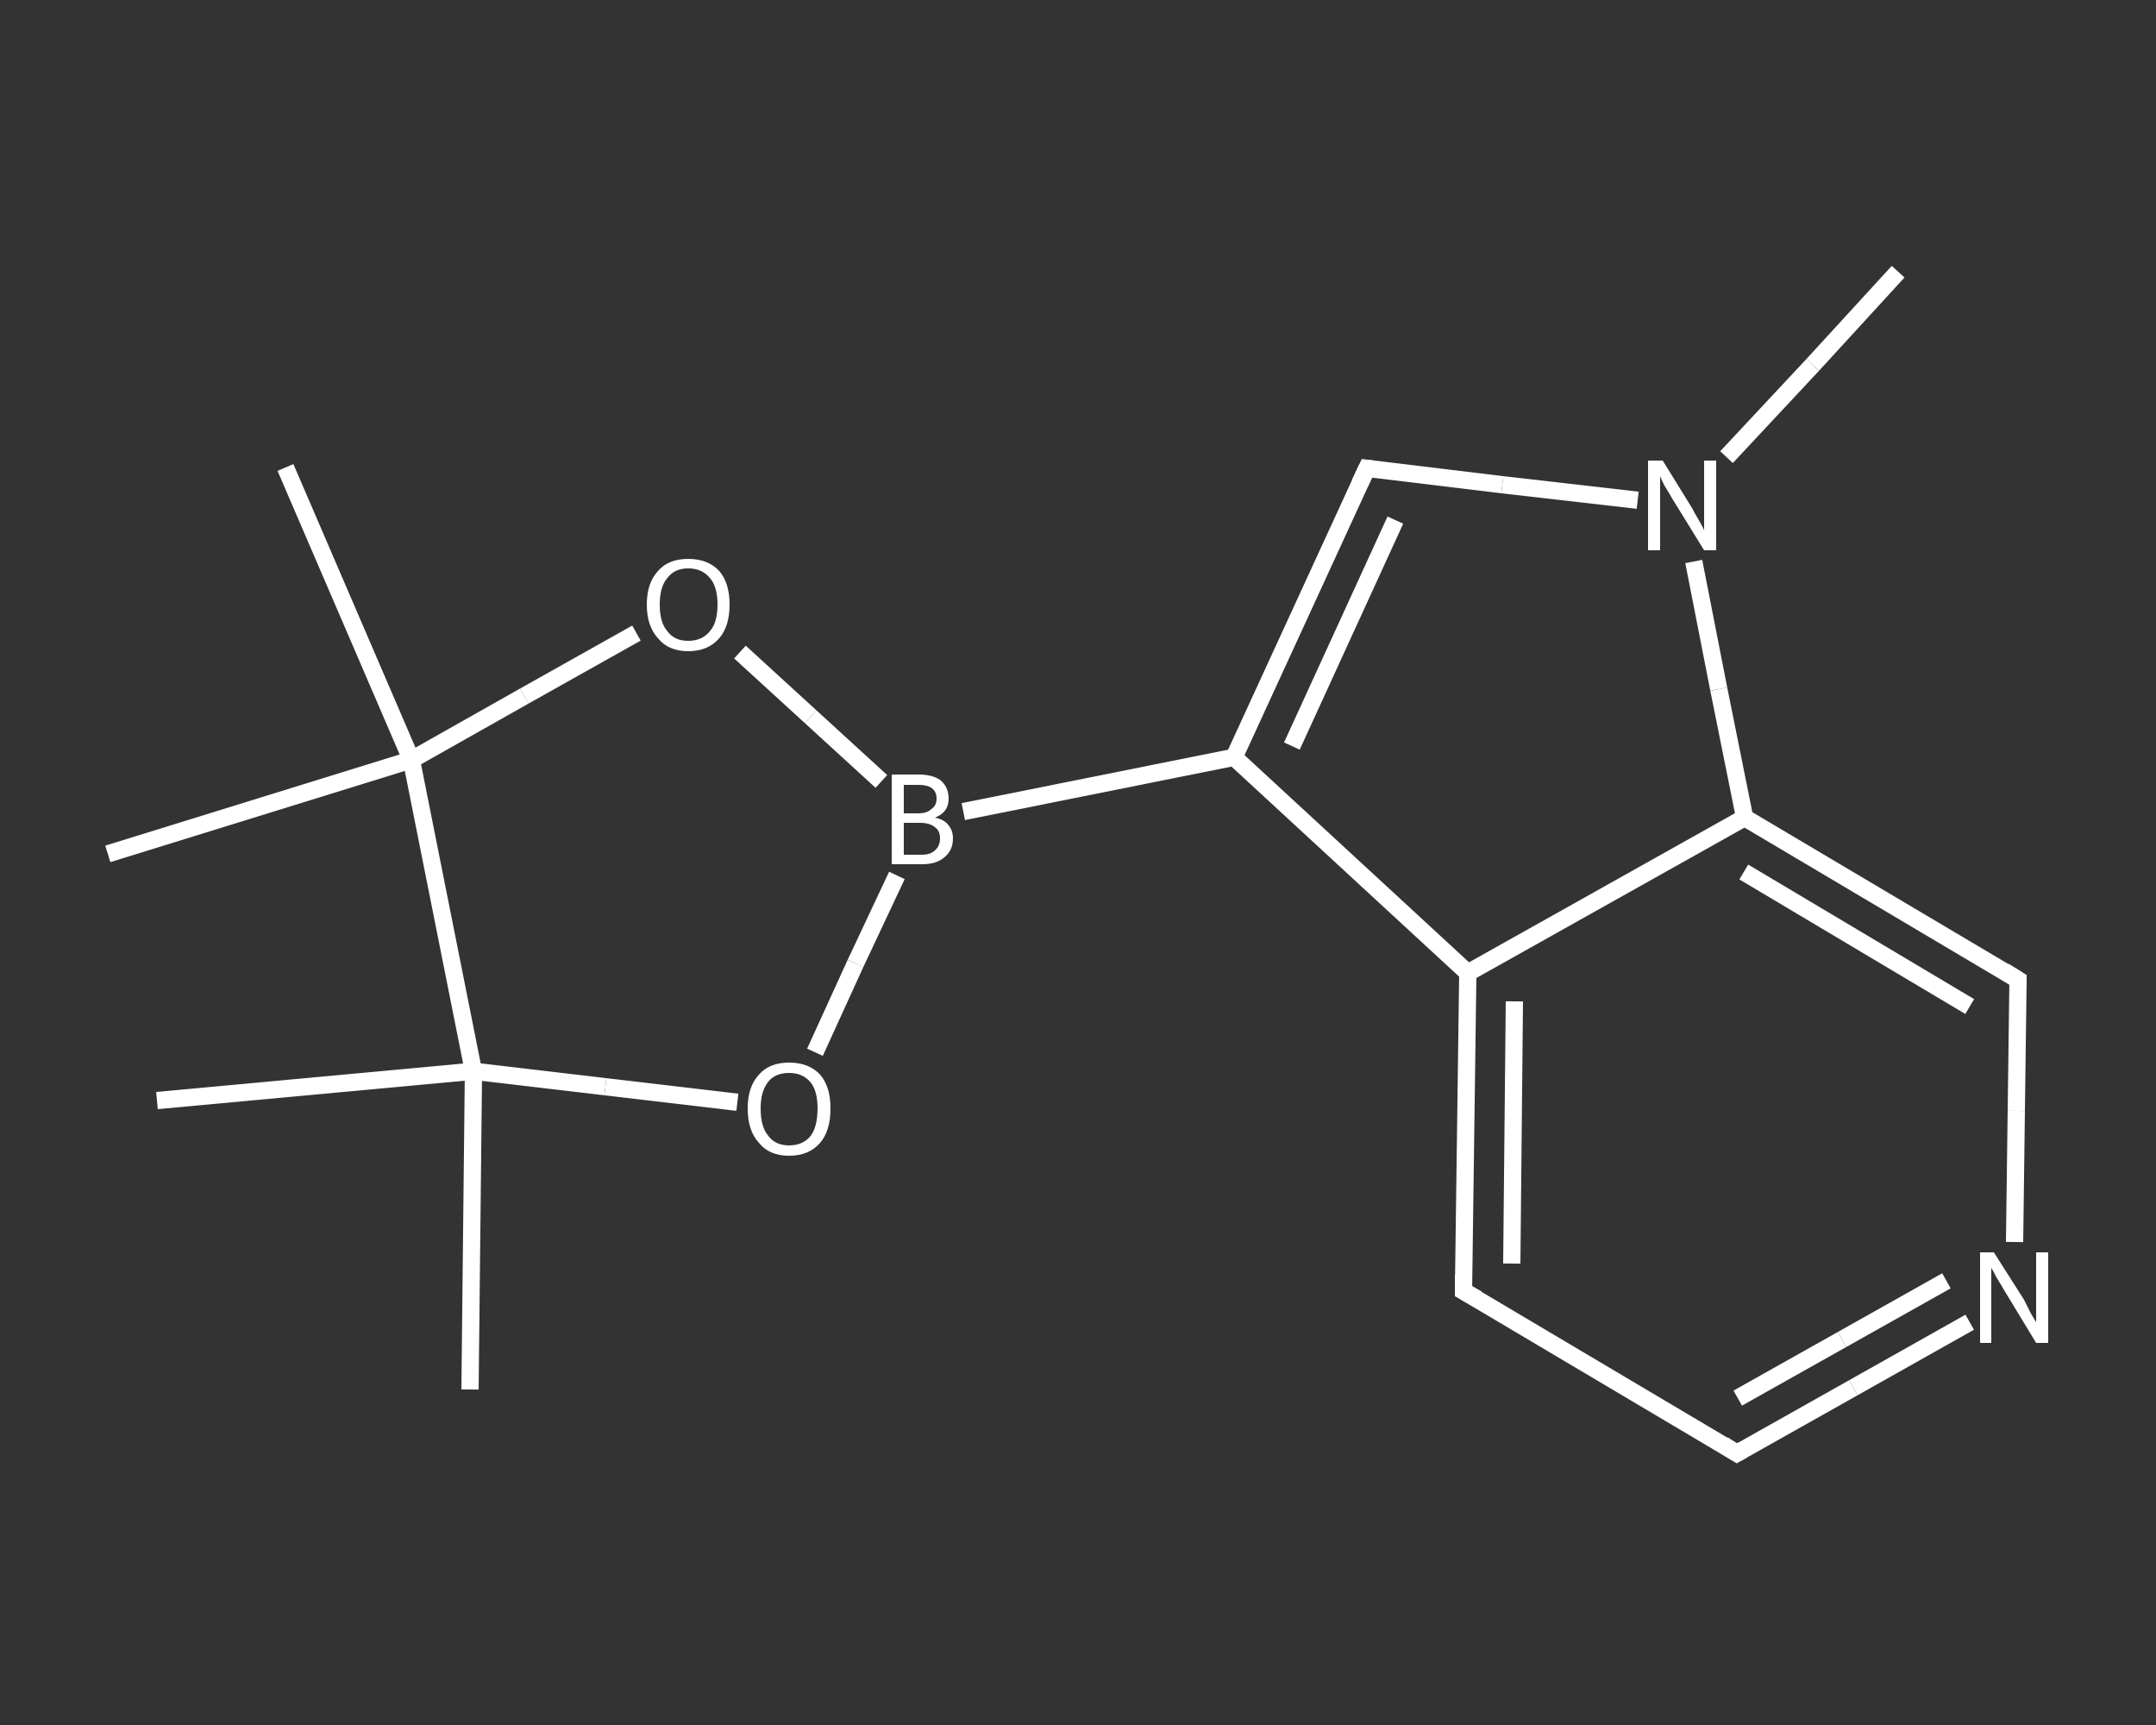<?xml version='1.0' encoding='iso-8859-1'?>
<svg version='1.1' baseProfile='full'
              xmlns='http://www.w3.org/2000/svg'
                      xmlns:rdkit='http://www.rdkit.org/xml'
                      xmlns:xlink='http://www.w3.org/1999/xlink'
                  xml:space='preserve'
width='250px' height='200px' viewBox='0 0 250 200'>
<rect x="0" y="0" width="250" height="200" fill="#333333" stroke="none"/>
<!-- END OF HEADER -->
<rect style='opacity:1.0;fill:transparent;stroke:none' width='250.0' height='200.0' x='0.0' y='0.0'> </rect>
<path class='bond-0 atom-0 atom-1' d='M 220.1,31.5 L 210.2,42.3' style='fill:none;fill-rule:evenodd;stroke:#FFFFFF;stroke-width:2.0px;stroke-linecap:butt;stroke-linejoin:miter;stroke-opacity:1' />
<path class='bond-0 atom-0 atom-1' d='M 210.2,42.3 L 200.2,53.0' style='fill:none;fill-rule:evenodd;stroke:#FFFFFF;stroke-width:2.0px;stroke-linecap:butt;stroke-linejoin:miter;stroke-opacity:1' />
<path class='bond-1 atom-1 atom-2' d='M 189.9,58.0 L 174.2,56.2' style='fill:none;fill-rule:evenodd;stroke:#FFFFFF;stroke-width:2.0px;stroke-linecap:butt;stroke-linejoin:miter;stroke-opacity:1' />
<path class='bond-1 atom-1 atom-2' d='M 174.2,56.2 L 158.5,54.3' style='fill:none;fill-rule:evenodd;stroke:#FFFFFF;stroke-width:2.0px;stroke-linecap:butt;stroke-linejoin:miter;stroke-opacity:1' />
<path class='bond-2 atom-2 atom-3' d='M 158.5,54.3 L 143.1,87.8' style='fill:none;fill-rule:evenodd;stroke:#FFFFFF;stroke-width:2.0px;stroke-linecap:butt;stroke-linejoin:miter;stroke-opacity:1' />
<path class='bond-2 atom-2 atom-3' d='M 161.8,60.3 L 149.8,86.5' style='fill:none;fill-rule:evenodd;stroke:#FFFFFF;stroke-width:2.0px;stroke-linecap:butt;stroke-linejoin:miter;stroke-opacity:1' />
<path class='bond-3 atom-3 atom-4' d='M 143.1,87.8 L 111.7,94.1' style='fill:none;fill-rule:evenodd;stroke:#FFFFFF;stroke-width:2.0px;stroke-linecap:butt;stroke-linejoin:miter;stroke-opacity:1' />
<path class='bond-4 atom-4 atom-5' d='M 104.0,101.5 L 99.2,111.7' style='fill:none;fill-rule:evenodd;stroke:#FFFFFF;stroke-width:2.0px;stroke-linecap:butt;stroke-linejoin:miter;stroke-opacity:1' />
<path class='bond-4 atom-4 atom-5' d='M 99.2,111.7 L 94.5,122.0' style='fill:none;fill-rule:evenodd;stroke:#FFFFFF;stroke-width:2.0px;stroke-linecap:butt;stroke-linejoin:miter;stroke-opacity:1' />
<path class='bond-5 atom-5 atom-6' d='M 85.5,127.8 L 70.2,126.0' style='fill:none;fill-rule:evenodd;stroke:#FFFFFF;stroke-width:2.0px;stroke-linecap:butt;stroke-linejoin:miter;stroke-opacity:1' />
<path class='bond-5 atom-5 atom-6' d='M 70.2,126.0 L 54.9,124.2' style='fill:none;fill-rule:evenodd;stroke:#FFFFFF;stroke-width:2.0px;stroke-linecap:butt;stroke-linejoin:miter;stroke-opacity:1' />
<path class='bond-6 atom-6 atom-7' d='M 54.9,124.2 L 54.5,161.1' style='fill:none;fill-rule:evenodd;stroke:#FFFFFF;stroke-width:2.0px;stroke-linecap:butt;stroke-linejoin:miter;stroke-opacity:1' />
<path class='bond-7 atom-6 atom-8' d='M 54.9,124.2 L 18.2,127.6' style='fill:none;fill-rule:evenodd;stroke:#FFFFFF;stroke-width:2.0px;stroke-linecap:butt;stroke-linejoin:miter;stroke-opacity:1' />
<path class='bond-8 atom-6 atom-9' d='M 54.9,124.2 L 47.7,88.1' style='fill:none;fill-rule:evenodd;stroke:#FFFFFF;stroke-width:2.0px;stroke-linecap:butt;stroke-linejoin:miter;stroke-opacity:1' />
<path class='bond-9 atom-9 atom-10' d='M 47.7,88.1 L 12.5,99.0' style='fill:none;fill-rule:evenodd;stroke:#FFFFFF;stroke-width:2.0px;stroke-linecap:butt;stroke-linejoin:miter;stroke-opacity:1' />
<path class='bond-10 atom-9 atom-11' d='M 47.7,88.1 L 33.1,54.2' style='fill:none;fill-rule:evenodd;stroke:#FFFFFF;stroke-width:2.0px;stroke-linecap:butt;stroke-linejoin:miter;stroke-opacity:1' />
<path class='bond-11 atom-9 atom-12' d='M 47.7,88.1 L 60.8,80.7' style='fill:none;fill-rule:evenodd;stroke:#FFFFFF;stroke-width:2.0px;stroke-linecap:butt;stroke-linejoin:miter;stroke-opacity:1' />
<path class='bond-11 atom-9 atom-12' d='M 60.8,80.7 L 73.8,73.4' style='fill:none;fill-rule:evenodd;stroke:#FFFFFF;stroke-width:2.0px;stroke-linecap:butt;stroke-linejoin:miter;stroke-opacity:1' />
<path class='bond-12 atom-3 atom-13' d='M 143.1,87.8 L 170.2,112.8' style='fill:none;fill-rule:evenodd;stroke:#FFFFFF;stroke-width:2.0px;stroke-linecap:butt;stroke-linejoin:miter;stroke-opacity:1' />
<path class='bond-13 atom-13 atom-14' d='M 170.2,112.8 L 169.7,149.7' style='fill:none;fill-rule:evenodd;stroke:#FFFFFF;stroke-width:2.0px;stroke-linecap:butt;stroke-linejoin:miter;stroke-opacity:1' />
<path class='bond-13 atom-13 atom-14' d='M 175.6,116.1 L 175.3,146.5' style='fill:none;fill-rule:evenodd;stroke:#FFFFFF;stroke-width:2.0px;stroke-linecap:butt;stroke-linejoin:miter;stroke-opacity:1' />
<path class='bond-14 atom-14 atom-15' d='M 169.7,149.7 L 201.4,168.5' style='fill:none;fill-rule:evenodd;stroke:#FFFFFF;stroke-width:2.0px;stroke-linecap:butt;stroke-linejoin:miter;stroke-opacity:1' />
<path class='bond-15 atom-15 atom-16' d='M 201.4,168.5 L 214.9,160.9' style='fill:none;fill-rule:evenodd;stroke:#FFFFFF;stroke-width:2.0px;stroke-linecap:butt;stroke-linejoin:miter;stroke-opacity:1' />
<path class='bond-15 atom-15 atom-16' d='M 214.9,160.9 L 228.4,153.3' style='fill:none;fill-rule:evenodd;stroke:#FFFFFF;stroke-width:2.0px;stroke-linecap:butt;stroke-linejoin:miter;stroke-opacity:1' />
<path class='bond-15 atom-15 atom-16' d='M 201.5,162.1 L 213.6,155.3' style='fill:none;fill-rule:evenodd;stroke:#FFFFFF;stroke-width:2.0px;stroke-linecap:butt;stroke-linejoin:miter;stroke-opacity:1' />
<path class='bond-15 atom-15 atom-16' d='M 213.6,155.3 L 225.7,148.5' style='fill:none;fill-rule:evenodd;stroke:#FFFFFF;stroke-width:2.0px;stroke-linecap:butt;stroke-linejoin:miter;stroke-opacity:1' />
<path class='bond-16 atom-16 atom-17' d='M 233.6,144.0 L 233.8,128.8' style='fill:none;fill-rule:evenodd;stroke:#FFFFFF;stroke-width:2.0px;stroke-linecap:butt;stroke-linejoin:miter;stroke-opacity:1' />
<path class='bond-16 atom-16 atom-17' d='M 233.8,128.8 L 234.0,113.6' style='fill:none;fill-rule:evenodd;stroke:#FFFFFF;stroke-width:2.0px;stroke-linecap:butt;stroke-linejoin:miter;stroke-opacity:1' />
<path class='bond-17 atom-17 atom-18' d='M 234.0,113.6 L 202.3,94.8' style='fill:none;fill-rule:evenodd;stroke:#FFFFFF;stroke-width:2.0px;stroke-linecap:butt;stroke-linejoin:miter;stroke-opacity:1' />
<path class='bond-17 atom-17 atom-18' d='M 228.4,116.7 L 202.2,101.1' style='fill:none;fill-rule:evenodd;stroke:#FFFFFF;stroke-width:2.0px;stroke-linecap:butt;stroke-linejoin:miter;stroke-opacity:1' />
<path class='bond-18 atom-18 atom-1' d='M 202.3,94.8 L 199.3,79.9' style='fill:none;fill-rule:evenodd;stroke:#FFFFFF;stroke-width:2.0px;stroke-linecap:butt;stroke-linejoin:miter;stroke-opacity:1' />
<path class='bond-18 atom-18 atom-1' d='M 199.3,79.9 L 196.4,65.1' style='fill:none;fill-rule:evenodd;stroke:#FFFFFF;stroke-width:2.0px;stroke-linecap:butt;stroke-linejoin:miter;stroke-opacity:1' />
<path class='bond-19 atom-12 atom-4' d='M 85.8,75.6 L 94.0,83.1' style='fill:none;fill-rule:evenodd;stroke:#FFFFFF;stroke-width:2.0px;stroke-linecap:butt;stroke-linejoin:miter;stroke-opacity:1' />
<path class='bond-19 atom-12 atom-4' d='M 94.0,83.1 L 102.2,90.6' style='fill:none;fill-rule:evenodd;stroke:#FFFFFF;stroke-width:2.0px;stroke-linecap:butt;stroke-linejoin:miter;stroke-opacity:1' />
<path class='bond-20 atom-18 atom-13' d='M 202.3,94.8 L 170.2,112.8' style='fill:none;fill-rule:evenodd;stroke:#FFFFFF;stroke-width:2.0px;stroke-linecap:butt;stroke-linejoin:miter;stroke-opacity:1' />
<path d='M 159.3,54.4 L 158.5,54.3 L 157.7,56.0' style='fill:none;stroke:#FFFFFF;stroke-width:2.0px;stroke-linecap:butt;stroke-linejoin:miter;stroke-opacity:1;' />
<path d='M 169.7,147.8 L 169.7,149.7 L 171.3,150.6' style='fill:none;stroke:#FFFFFF;stroke-width:2.0px;stroke-linecap:butt;stroke-linejoin:miter;stroke-opacity:1;' />
<path d='M 199.8,167.5 L 201.4,168.5 L 202.1,168.1' style='fill:none;stroke:#FFFFFF;stroke-width:2.0px;stroke-linecap:butt;stroke-linejoin:miter;stroke-opacity:1;' />
<path d='M 234.0,114.3 L 234.0,113.6 L 232.4,112.6' style='fill:none;stroke:#FFFFFF;stroke-width:2.0px;stroke-linecap:butt;stroke-linejoin:miter;stroke-opacity:1;' />
<path class='atom-1' d='M 192.8 53.4
L 196.2 58.9
Q 196.5 59.5, 197.1 60.5
Q 197.6 61.4, 197.6 61.5
L 197.6 53.4
L 199.0 53.4
L 199.0 63.8
L 197.6 63.8
L 193.9 57.8
Q 193.5 57.1, 193.0 56.3
Q 192.6 55.5, 192.5 55.2
L 192.5 63.8
L 191.1 63.8
L 191.1 53.4
L 192.8 53.4
' fill='#FFFFFF'/>
<path class='atom-4' d='M 108.4 94.8
Q 109.5 95.0, 110.0 95.7
Q 110.5 96.3, 110.5 97.2
Q 110.5 98.6, 109.5 99.4
Q 108.6 100.2, 106.9 100.2
L 103.4 100.2
L 103.4 89.8
L 106.5 89.8
Q 108.2 89.8, 109.1 90.5
Q 110.0 91.3, 110.0 92.6
Q 110.0 94.2, 108.4 94.8
M 104.8 91.0
L 104.8 94.3
L 106.5 94.3
Q 107.5 94.3, 108.0 93.8
Q 108.6 93.4, 108.6 92.6
Q 108.6 91.0, 106.5 91.0
L 104.8 91.0
M 106.9 99.1
Q 107.9 99.1, 108.4 98.6
Q 109.0 98.1, 109.0 97.2
Q 109.0 96.3, 108.4 95.9
Q 107.8 95.4, 106.7 95.4
L 104.8 95.4
L 104.8 99.1
L 106.9 99.1
' fill='#FFFFFF'/>
<path class='atom-5' d='M 86.7 128.5
Q 86.7 126.0, 88.0 124.6
Q 89.2 123.2, 91.5 123.2
Q 93.8 123.2, 95.1 124.6
Q 96.3 126.0, 96.3 128.5
Q 96.3 131.1, 95.1 132.5
Q 93.8 134.0, 91.5 134.0
Q 89.2 134.0, 88.0 132.5
Q 86.7 131.1, 86.7 128.5
M 91.5 132.8
Q 93.1 132.8, 94.0 131.7
Q 94.8 130.6, 94.8 128.5
Q 94.8 126.5, 94.0 125.5
Q 93.1 124.4, 91.5 124.4
Q 89.9 124.4, 89.1 125.4
Q 88.2 126.5, 88.2 128.5
Q 88.2 130.7, 89.1 131.7
Q 89.9 132.8, 91.5 132.8
' fill='#FFFFFF'/>
<path class='atom-12' d='M 75.0 70.1
Q 75.0 67.6, 76.3 66.2
Q 77.5 64.8, 79.8 64.8
Q 82.1 64.8, 83.4 66.2
Q 84.6 67.6, 84.6 70.1
Q 84.6 72.6, 83.4 74.0
Q 82.1 75.5, 79.8 75.5
Q 77.5 75.5, 76.3 74.0
Q 75.0 72.6, 75.0 70.1
M 79.8 74.3
Q 81.4 74.3, 82.3 73.2
Q 83.2 72.2, 83.2 70.1
Q 83.2 68.0, 82.3 67.0
Q 81.4 65.9, 79.8 65.9
Q 78.2 65.9, 77.4 67.0
Q 76.5 68.0, 76.5 70.1
Q 76.5 72.2, 77.4 73.2
Q 78.2 74.3, 79.8 74.3
' fill='#FFFFFF'/>
<path class='atom-16' d='M 231.2 145.2
L 234.7 150.7
Q 235.0 151.3, 235.5 152.3
Q 236.1 153.3, 236.1 153.3
L 236.1 145.2
L 237.5 145.2
L 237.5 155.7
L 236.1 155.7
L 232.4 149.6
Q 232.0 148.9, 231.5 148.1
Q 231.1 147.3, 230.9 147.0
L 230.9 155.7
L 229.6 155.7
L 229.6 145.2
L 231.2 145.2
' fill='#FFFFFF'/>
</svg>
